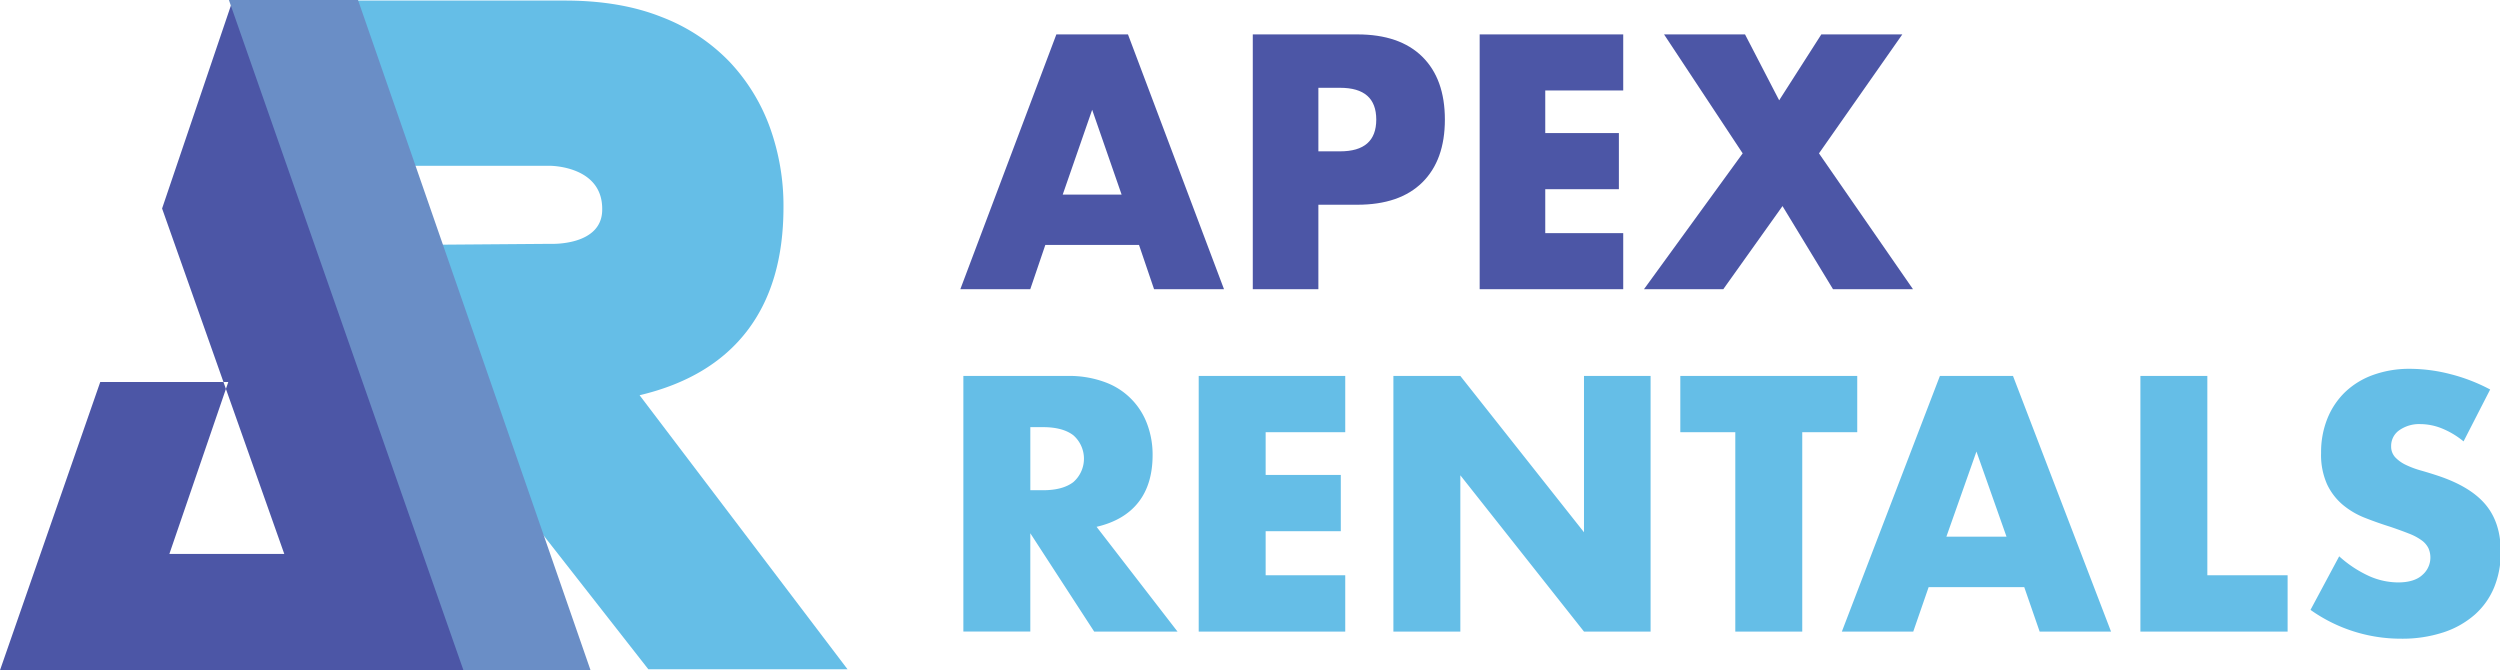 ﻿<svg xmlns="http://www.w3.org/2000/svg" xmlns:xlink="http://www.w3.org/1999/xlink" viewBox="0 0 675 181">
          <title>APEX RENTALS</title>
          <defs>
            <style>.ar_logo_01 {fill: #65bee7;}.ar_logo_01, .ar_logo_02, .ar_logo_03 {fill-rule: evenodd;}.ar_logo_02 {fill: #4c56a6;}.ar_logo_03 {fill: #6a8ec6;}</style>
          </defs>
          <path id="r_object" data-name="r_object" class="ar_logo_01" d="M172.691,106.711q19.188-4.545,29.018-17.36t9.83-33.405a62.4,62.4,0,0,0-3.67-21.551,51.172,51.172,0,0,0-10.9-17.719A50.442,50.442,0,0,0,178.612,4.582Q167.476,0.154,152.556.153h-57.8l15.758,44.61,37.906,0s14.28-.085,14.175,11.755c0.068,10-14,9.319-14,9.319l-30.557.236,25.117,73.886L175.05,180.7h53.782Z"></path>
          <path id="a_object" data-name="a_object" class="ar_logo_02" d="M126.5,180.993L62.8,0.147,43.764,56.294l32.989,93.261H45.732l15.906-46.413H27.069l-27.08,77.851H126.5Z"></path>
          <path id="slash_object" data-name="slash_object" class="ar_logo_03" d="M96.664,0L159.46,181H125.141L61.8,0H96.664Z"></path>
          <path id="APEX" class="ar_logo_02" d="M286.933,52.542l7.951-22.9,7.951,22.9h-15.9ZM311.6,78.092h18.884l-25.931-68.8H285.217l-25.931,68.8h18.883l4.066-11.954h25.3Zm44.362-54.386h5.873q9.757,0,9.758,8.578t-9.758,8.578h-5.873V23.706Zm0,31.573h10.481q11.472,0,17.573-6.023t6.1-16.973q0-10.95-6.1-16.973T366.442,9.289h-28.19v68.8h17.709V55.279ZM438.27,9.289H399.51v68.8h38.76V62.944H417.219V51.082H437.1V35.934H417.219v-11.5H438.27V9.289Zm5.6,68.8h21.414l15.992-22.448L494.92,78.092h21.594L491.125,41.409l22.5-32.12H491.758L480.374,27.083,471.158,9.289H449.293l21.232,32.12Z"></path>
          <path id="RENTALS" class="ar_logo_01" d="M278.184,115.329H281.6q5.347,0,8.208,2.2a8.406,8.406,0,0,1,0,12.632q-2.861,2.2-8.208,2.2h-3.412V115.329Zm17.891,26.912q7.47-1.739,11.3-6.636t3.828-12.77a23.448,23.448,0,0,0-1.43-8.238,19.023,19.023,0,0,0-11.389-11.4,27.8,27.8,0,0,0-10.145-1.694H260.108v69.019h18.076V143.98l17.245,26.546h22.5Zm67.139-40.734H323.65v69.019h39.564v-15.2H341.726v-11.9h20.289v-15.2H341.726V116.7h21.488V101.507Zm31.078,69.019v-42.2l33.385,42.2H445.66V101.507H427.677v42.2l-33.385-42.2H376.216v69.019h18.076ZM501.455,116.7V101.507H453.683V116.7h14.848v53.824h18.076V116.7h14.848Zm24.07,28.194,8.116-22.976,8.115,22.976H525.525Zm25.177,25.63h19.275l-26.468-69.019H523.773l-26.468,69.019h19.274l4.151-11.991h25.822Zm27.205-69.019v69.019h39.748v-15.2H595.983V101.507H577.907Zm94.436,3.662A47.871,47.871,0,0,0,661.553,101a44.106,44.106,0,0,0-10.79-1.419,28.762,28.762,0,0,0-10.006,1.648,21.41,21.41,0,0,0-7.563,4.622A20.638,20.638,0,0,0,628.4,113a24.276,24.276,0,0,0-1.706,9.291,19.439,19.439,0,0,0,1.614,8.467,16.369,16.369,0,0,0,4.242,5.538,21.6,21.6,0,0,0,5.994,3.524q3.366,1.329,6.871,2.426,2.95,1.008,5.026,1.831a14.79,14.79,0,0,1,3.366,1.785,5.861,5.861,0,0,1,1.845,2.1,6.206,6.206,0,0,1-1.614,7.277q-2.168,2.014-6.594,2.014a19.4,19.4,0,0,1-7.839-1.739,31.4,31.4,0,0,1-8.023-5.309l-7.747,14.462a42.091,42.091,0,0,0,24.439,7.781,35.614,35.614,0,0,0,11.39-1.693,24.3,24.3,0,0,0,8.484-4.76,20.046,20.046,0,0,0,5.257-7.369,24.691,24.691,0,0,0,1.8-9.611q0-7.872-4.1-12.77t-12.957-7.826q-2.214-.732-4.473-1.373a24.83,24.83,0,0,1-4.058-1.51,9.637,9.637,0,0,1-2.9-2.06,4.257,4.257,0,0,1-1.107-3.021,5.123,5.123,0,0,1,2.214-4.3,9.326,9.326,0,0,1,5.718-1.648,15.782,15.782,0,0,1,5.718,1.145,22.408,22.408,0,0,1,5.9,3.524Z"></path>
        </svg>